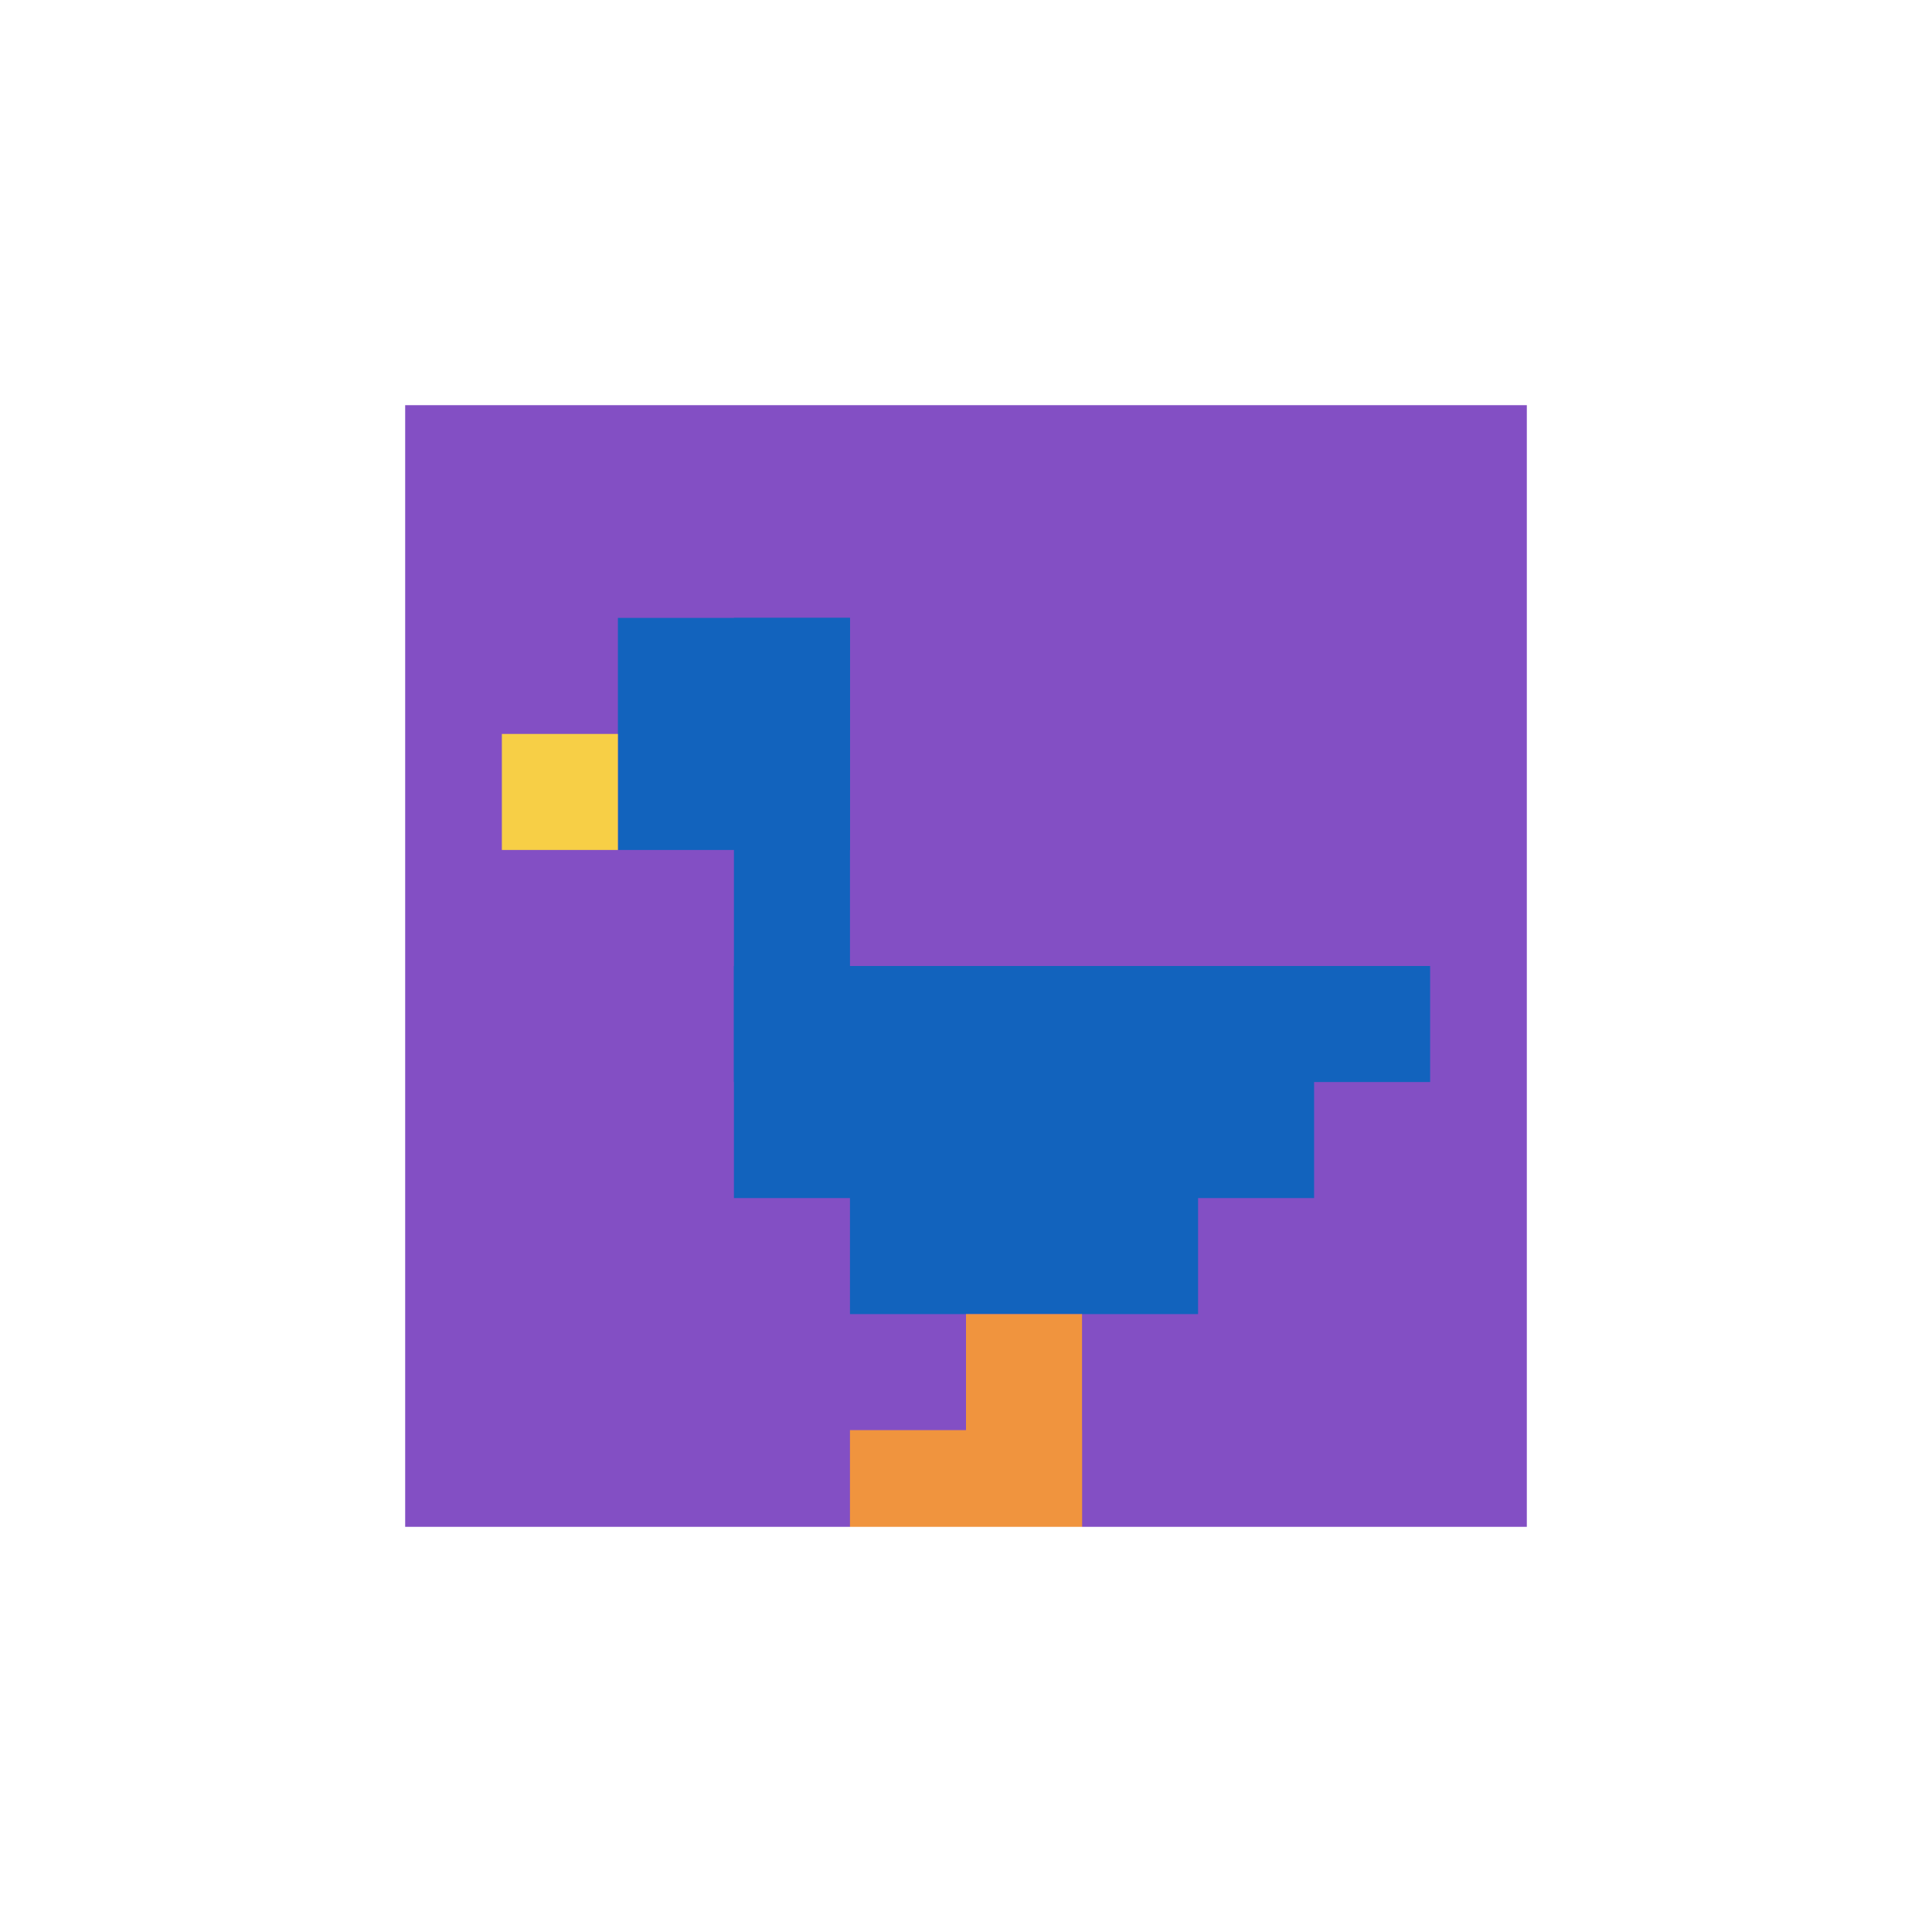 <svg xmlns="http://www.w3.org/2000/svg" version="1.1" width="681" height="681"><title>'goose-pfp-678329' by Dmitri Cherniak</title><desc>seed=678329
backgroundColor=#ffffff
padding=7
innerPadding=136
timeout=5000
dimension=1
border=true
Save=function(){return n.handleSave()}
frame=7

Rendered at Wed Oct 04 2023 13:32:30 GMT+0800 (中国标准时间)
Generated in 1ms
</desc><defs></defs><rect width="100%" height="100%" fill="#ffffff"></rect><g><g id="0-0"><rect x="136" y="136" height="409" width="409" fill="#834FC4"></rect><g><rect id="136-136-2-2-2-2" x="217.8" y="217.8" width="81.8" height="81.8" fill="#1263BD"></rect><rect id="136-136-3-2-1-4" x="258.7" y="217.8" width="40.9" height="163.6" fill="#1263BD"></rect><rect id="136-136-4-5-5-1" x="299.6" y="340.5" width="204.5" height="40.9" fill="#1263BD"></rect><rect id="136-136-3-5-5-2" x="258.7" y="340.5" width="204.5" height="81.8" fill="#1263BD"></rect><rect id="136-136-4-5-3-3" x="299.6" y="340.5" width="122.7" height="122.7" fill="#1263BD"></rect><rect id="136-136-1-3-1-1" x="176.9" y="258.7" width="40.9" height="40.9" fill="#F7CF46"></rect><rect id="136-136-5-8-1-2" x="340.5" y="463.2" width="40.9" height="81.8" fill="#F0943E"></rect><rect id="136-136-4-9-2-1" x="299.6" y="504.1" width="81.8" height="40.9" fill="#F0943E"></rect></g><rect x="136" y="136" stroke="white" stroke-width="13.633" height="409" width="409" fill="none"></rect></g></g></svg>